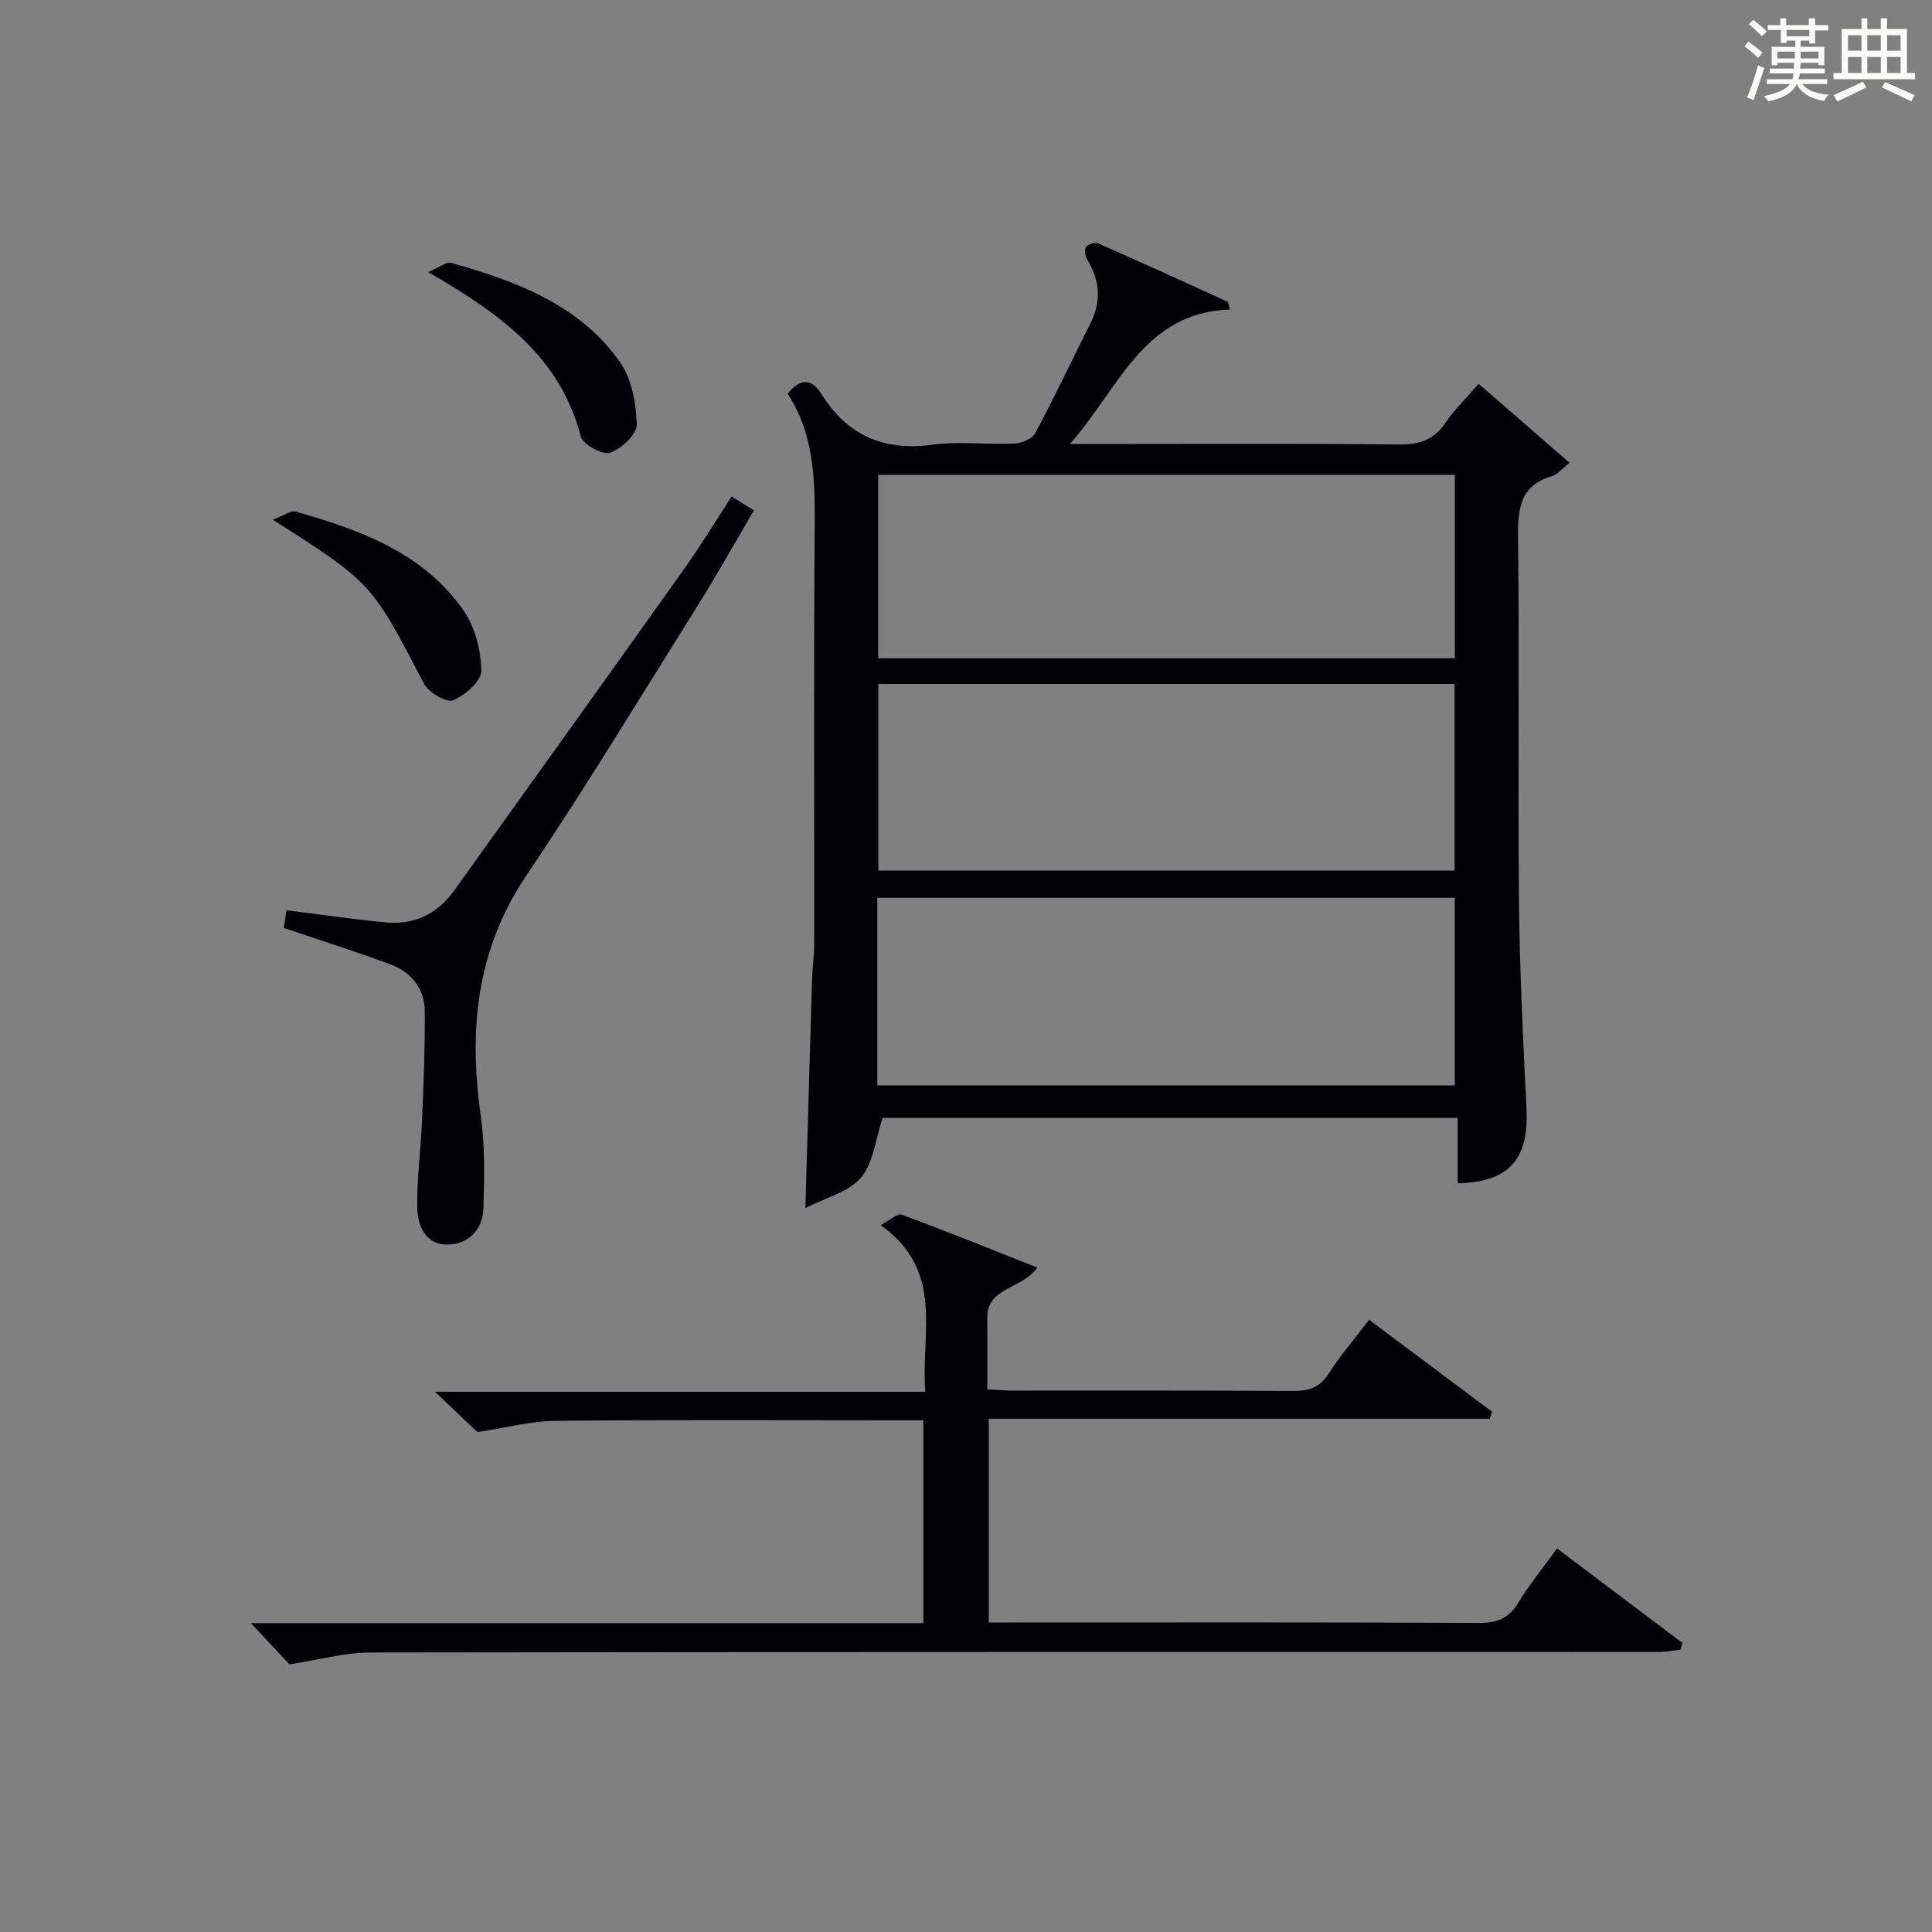 <?xml version="1.0" encoding="utf-8"?>
<svg version="1.1" id="漢_ZDIC_典" xmlns="http://www.w3.org/2000/svg" xmlns:xlink="http://www.w3.org/1999/xlink" x="0px" y="0px"
	 viewBox="0 0 400 400" style="enable-background:new 0 0 400 400;" xml:space="preserve">
<rect x="0" y="0" width="400" height="400" fill="#808080" stroke="none"/>
<style type="text/css">
	.st1{fill:#010104;}
	.st0{fill:#fbfcfa;}
</style>
<g>
	<path class="st0" d="M361.2,9.6l0.8-1c0.9,0.7,1.9,1.4,2.9,2.3L364,12C363,11,362,10.2,361.2,9.6z M361.7,20.2
		c0.9-2.1,1.6-4.3,2.3-6.7c0.4,0.2,0.8,0.4,1.3,0.6c-0.7,2.1-1.5,4.3-2.2,6.6L361.7,20.2z M362.1,5l0.9-0.9c1,0.8,2,1.6,2.8,2.4
		l-1,1C363.9,6.6,363,5.8,362.1,5z M374.6,3.8h1.2v1.4h2.7v1.1h-2.7v2.7h-1.2V8.4h-1.8v1.3h4.9v3.8h-1.2v-0.5h-3.7
		c0,0.4-0.1,0.9-0.1,1.2h5.1v1h-5.2c0,0.5-0.1,0.9-0.3,1.2h6v1h-5.2c1.1,1.3,2.9,2,5.5,2.2c-0.4,0.4-0.7,0.8-0.9,1.3
		c-2.9-0.5-4.8-1.6-5.7-3.5H372c-0.8,1.7-2.7,2.9-5.9,3.6c-0.2-0.4-0.6-0.8-0.9-1.1c2.8-0.6,4.6-1.4,5.4-2.5h-4.8v-1h5.3
		c0.1-0.3,0.2-0.7,0.2-1.2h-4.9v-1h5c0-0.4,0-0.8,0.1-1.2H368v0.5h-1.2V9.7h4.9V8.4h-1.8v0.5h-1.2V6.2H366V5.2h2.6V3.8h1.2v1.4h4.7
		V3.8z M368,12.1h3.6c0-0.4,0-0.9,0-1.4H368V12.1z M369.9,7.5h4.7V6.2h-4.7V7.5z M376.5,10.7h-3.7c0,0.5,0,1,0,1.4h3.7V10.7z"/>
	<path class="st0" d="M385.3,3.8h1.3V6h2.8V3.8h1.3V6h4.1v9.1h1.7v1.3h-16.9v-1.3h1.7V6h4.1V3.8z M385.7,16.9l0.7,1.2
		c-1.8,0.9-3.8,1.9-6,2.9c-0.2-0.4-0.5-0.8-0.8-1.3C381.9,18.7,383.9,17.8,385.7,16.9z M382.6,10.5h2.8V7.3h-2.8V10.5z M382.6,15.1
		h2.8v-3.3h-2.8V15.1z M386.6,10.5h2.8V7.3h-2.8V10.5z M386.6,15.1h2.8v-3.3h-2.8V15.1z M390.3,17c2.1,0.9,4.1,1.8,6.1,2.7l-0.7,1.3
		c-2.2-1.1-4.2-2-6.1-2.9L390.3,17z M393.5,7.3h-2.8v3.2h2.8V7.3z M390.7,15.1h2.8v-3.3h-2.8V15.1z"/>
	
	<path class="st1" d="M163.06,81.5c2.71-3.34,5.06-3.05,6.99,0.04c5.38,8.64,12.91,11.9,23.04,10.53c5.56-0.75,11.32,0.02,16.97-0.24
		c1.5-0.07,3.66-0.99,4.29-2.17c3.99-7.46,7.59-15.13,11.4-22.69c2.31-4.58,1.99-8.92-0.66-13.25c-0.43-0.7-0.62-2.04-0.23-2.6
		c0.39-0.57,1.85-1.01,2.49-0.73c8.96,3.93,17.86,7.99,26.76,12.06c0.2,0.09,0.22,0.58,0.56,1.64
		c-18.03,0.5-23.16,16.69-33.18,27.84c1.72,0,3.44,0,5.17,0c20.99,0,41.99-0.13,62.98,0.1c4.27,0.05,7.25-0.99,9.67-4.55
		c1.85-2.72,4.27-5.06,6.83-8.02c6.27,5.45,12.31,10.7,18.82,16.36c-1.63,1.27-2.5,2.42-3.61,2.75c-6.4,1.86-7.12,6.4-7.05,12.3
		c0.28,25.32-0.06,50.65,0.19,75.98c0.14,14.29,0.86,28.58,1.56,42.86c0.5,10.25-3.62,15.08-14.24,15.27c0-4.38,0-8.77,0-13.53
		c-40.33,0-80.02,0-119.08,0c-1.46,4.36-1.88,9.28-4.48,12.37c-2.52,3-7.28,4.12-11.5,6.3c0.48-16.61,0.92-32.15,1.39-47.69
		c0.07-2.32,0.44-4.63,0.44-6.95c0.03-29.32-0.11-58.65,0.1-87.97C168.73,98.26,168.23,89.3,163.06,81.5z M181.85,141.6
		c0,13.21,0,25.91,0,38.64c40.02,0,79.6,0,119.3,0c0-13.05,0-25.75,0-38.64C261.25,141.6,221.79,141.6,181.85,141.6z M181.64,224.71
		c40.11,0,79.71,0,119.55,0c0-13.1,0-25.97,0-38.83c-40.09,0-79.77,0-119.55,0C181.64,198.97,181.64,211.59,181.64,224.71z
		 M301.21,136.29c0-13.08,0-25.5,0-37.98c-39.98,0-79.57,0-119.39,0c0,12.78,0,25.31,0,37.98
		C221.8,136.29,261.36,136.29,301.21,136.29z"/>
	<path class="st1" d="M59.93,344.58c-1.74-1.85-4.51-4.81-8-8.53c47,0,92.92,0,139.24,0c0-14.11,0-27.82,0-41.99c-2.02,0-3.82,0-5.62,0
		c-23.5,0-47-0.14-70.5,0.11c-5.18,0.05-10.34,1.45-16.21,2.33c-2.03-1.93-5.01-4.76-8.78-8.35c34.27,0,67.47,0,101.51,0
		c-0.96-12.21,4.1-25.01-9.25-34.51c1.97-1.03,3.49-2.48,4.35-2.16c9.27,3.43,18.44,7.14,28.08,10.95
		c-3.12,4.56-10.39,3.95-10.35,10.43c0.03,4.8,0.01,9.61,0.01,14.77c2.07,0.11,3.67,0.28,5.27,0.28c19.33,0.02,38.67-0.06,58,0.08
		c3.29,0.02,5.58-0.7,7.44-3.63c2.4-3.77,5.35-7.19,8.34-11.12c8.61,6.45,17.04,12.75,25.46,19.05c-0.16,0.48-0.32,0.97-0.48,1.45
		c-34.47,0-68.95,0-103.73,0c0,14.38,0,27.97,0,42.18c1.97,0,3.74,0,5.5,0c32,0,64-0.07,96,0.09c3.75,0.02,6.16-0.94,8.13-4.17
		c2.32-3.81,5.17-7.29,8.03-11.25c8.82,6.65,17.37,13.09,25.93,19.54c-0.12,0.47-0.24,0.95-0.36,1.42
		c-1.48,0.16-2.97,0.47-4.45,0.47c-89,0.02-178-0.03-267,0.11C71.38,342.16,66.25,343.62,59.93,344.58z"/>
	<path class="st1" d="M151.48,102.8c1.57,0.98,2.82,1.75,4.61,2.86c-3.92,6.67-7.61,13.29-11.63,19.71c-11.74,18.75-23.23,37.67-35.56,56.02
		c-10.36,15.42-11.85,31.95-9.37,49.63c0.89,6.33,0.77,12.84,0.55,19.26c-0.14,4.34-3.12,7.31-7.39,7.4
		c-4.56,0.09-6.23-3.87-6.3-7.58c-0.11-6.1,0.75-12.22,1-18.33c0.31-7.44,0.61-14.89,0.56-22.33c-0.03-4.8-2.81-8.2-7.23-9.82
		c-7.14-2.63-14.39-4.94-21.96-7.51c0.14-0.94,0.35-2.33,0.54-3.65c7.02,0.88,13.7,1.85,20.41,2.51c5.92,0.58,10.79-1.67,14.27-6.53
		c16-22.3,31.99-44.62,47.91-66.99C145.17,112.84,148.09,108,151.48,102.8z"/>
	<path class="st1" d="M88.63,56.33c2.41-1.01,3.8-2.19,4.78-1.91c13.41,3.8,26.49,8.58,34.92,20.5c2.46,3.48,3.38,8.54,3.51,12.93
		c0.06,2.01-3.16,5.06-5.51,5.88c-1.54,0.53-5.66-1.7-6.09-3.36C116.02,74.03,103.86,65.09,88.63,56.33z"/>
	<path class="st1" d="M56.47,107.6c2.3-0.86,3.72-1.97,4.74-1.68c13.38,3.8,26.44,8.51,34.79,20.52c2.38,3.42,3.58,8.23,3.65,12.43
		c0.04,2.11-3.35,5.09-5.84,6.11c-1.37,0.56-5.07-1.59-6.02-3.4C76.95,120.72,77.03,120.68,56.47,107.6z"/>
	
	
	
</g>
</svg>
